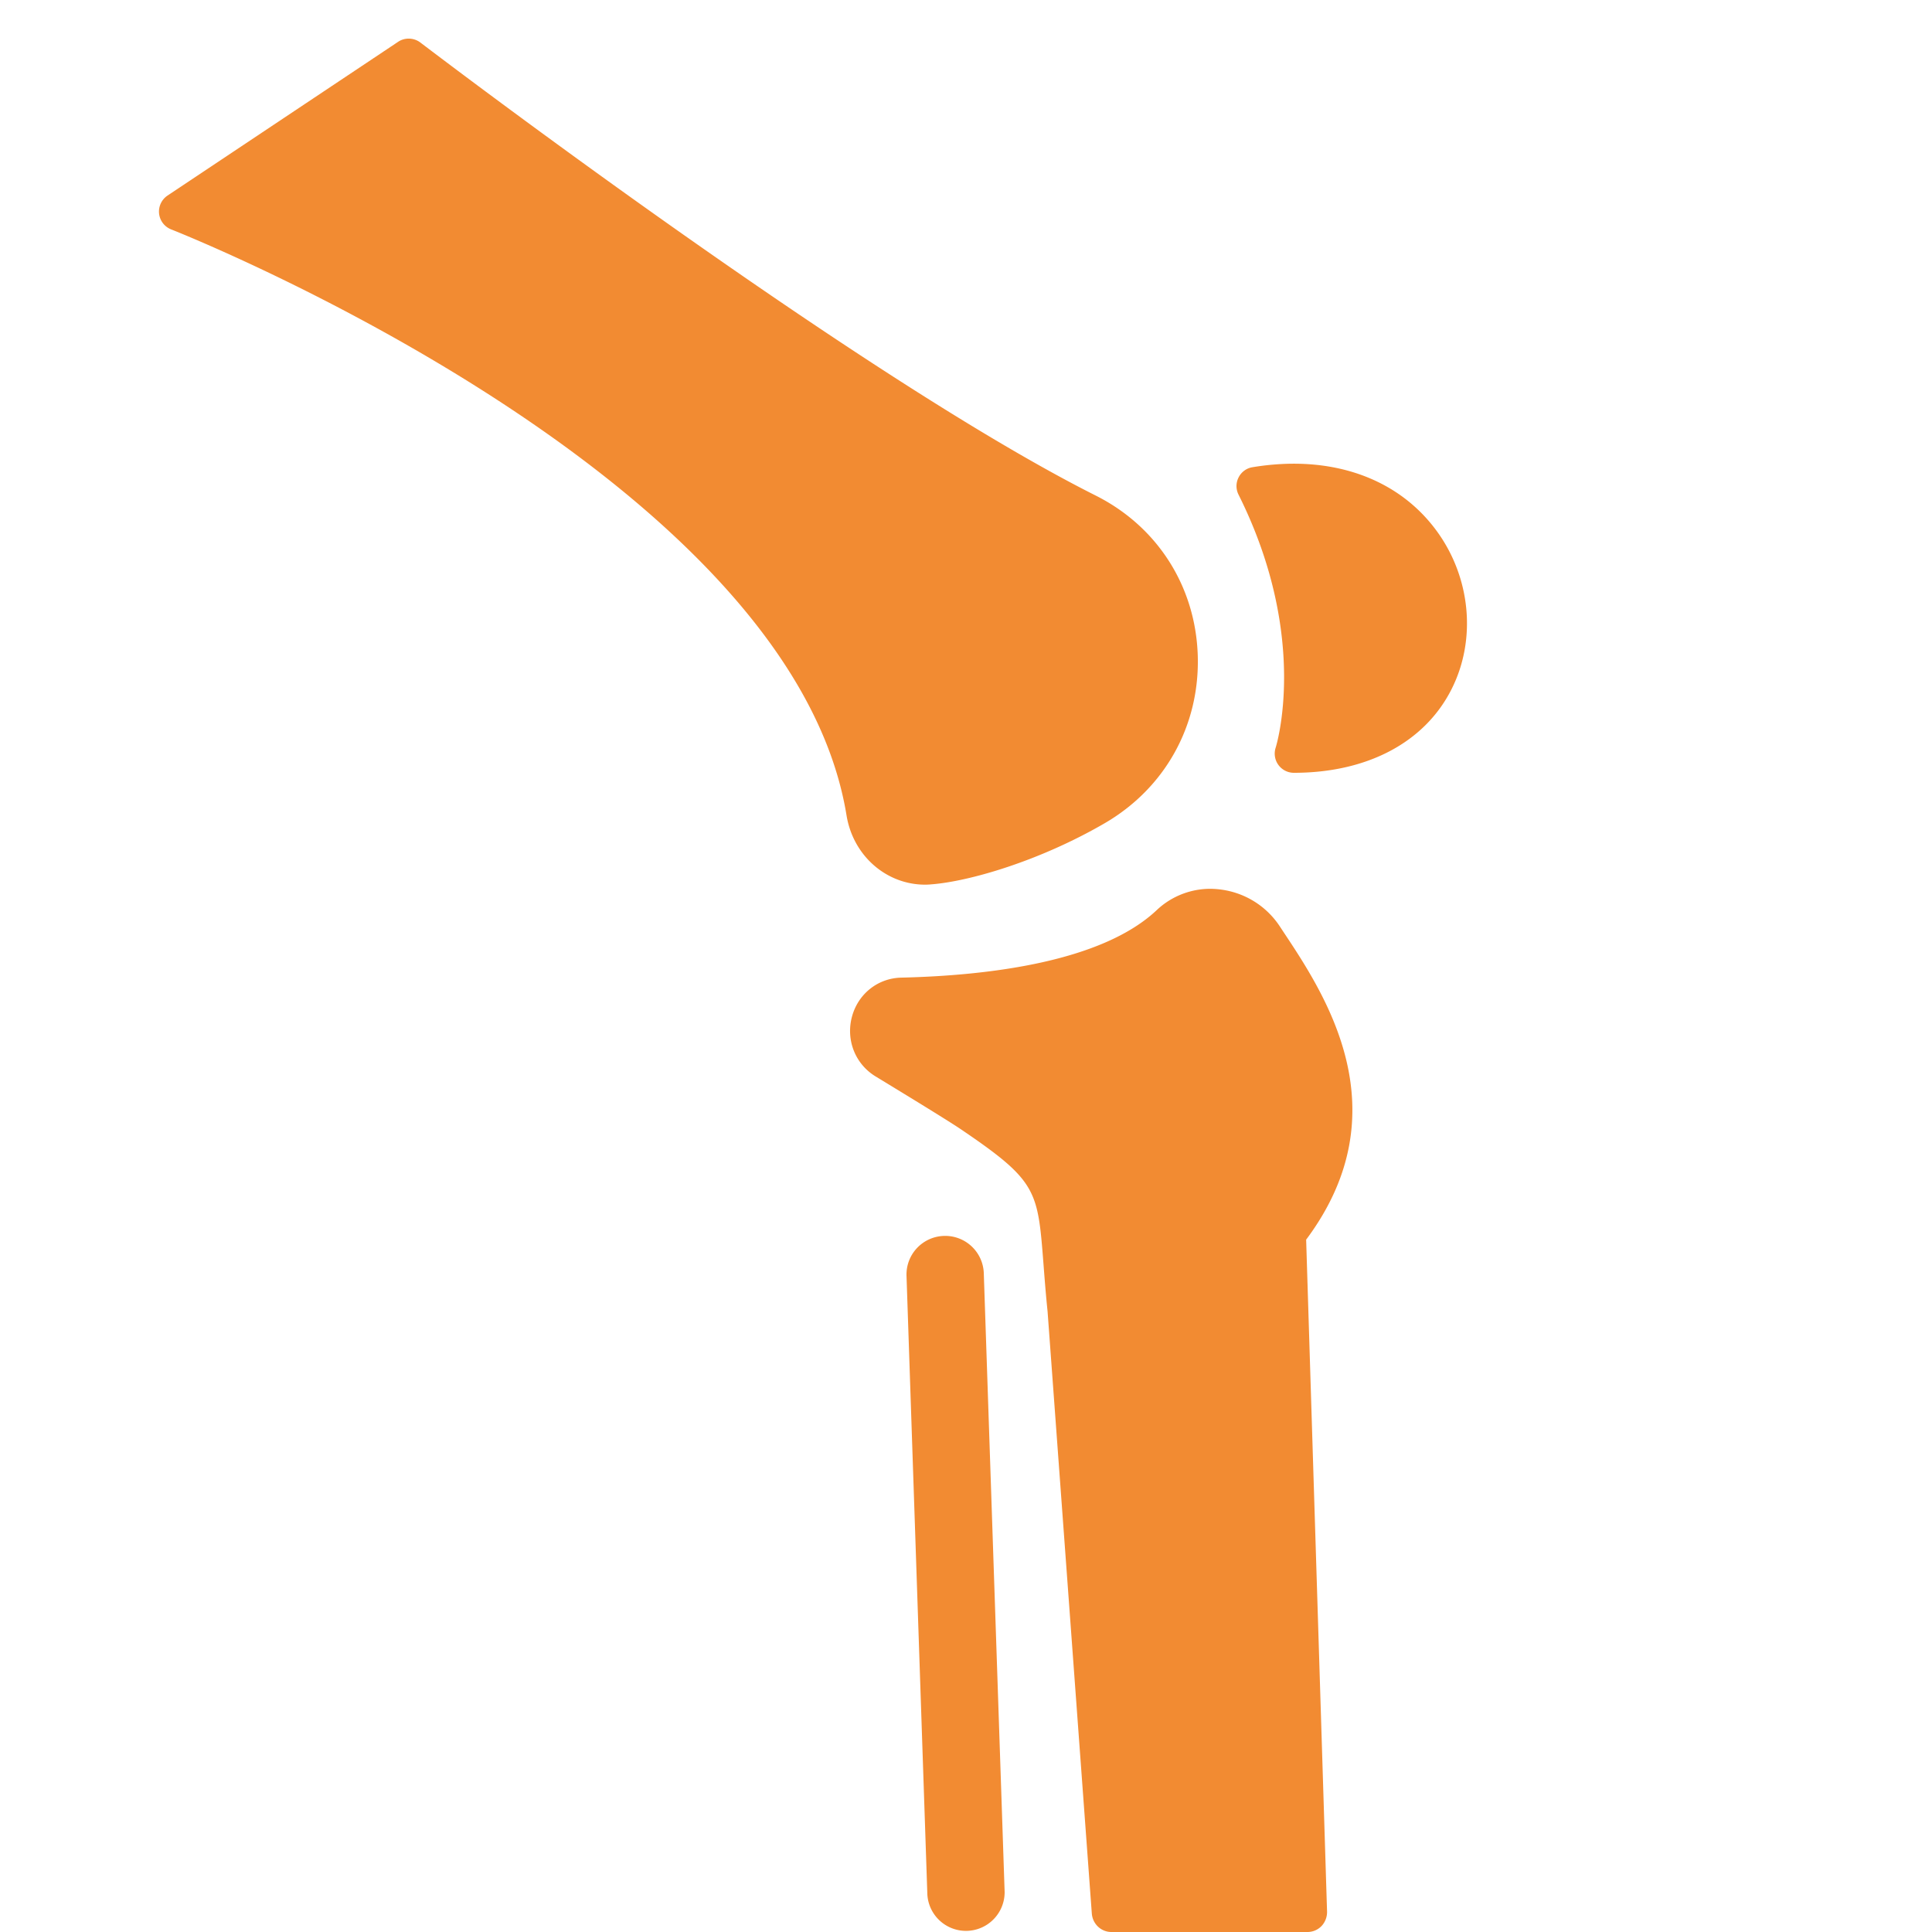 ﻿<?xml version="1.0" encoding="utf-8"?>
<svg xmlns="http://www.w3.org/2000/svg" viewBox="0 0 50 50" width="500" height="500">
  <path d="M10.594 1C10.492 0.997 10.391 1.023 10.303 1.082L4.336 5.061C4.182 5.164 4.097 5.344 4.117 5.529C4.138 5.714 4.259 5.87 4.432 5.938C4.592 6 20.464 12.275 21.908 21.1C22.078 22.148 22.939 22.895 23.943 22.895C23.995 22.895 24.047 22.892 24.1 22.887C25.077 22.813 26.897 22.287 28.586 21.307C30.15 20.399 31.052 18.778 30.998 16.971C30.944 15.18 29.957 13.63 28.359 12.826C22.169 9.715 10.994 1.187 10.881 1.102C10.796 1.037 10.695 1.003 10.594 1 z M 33.152 12.01C32.91 12.023 32.663 12.05 32.412 12.092C32.258 12.117 32.126 12.215 32.055 12.355C31.983 12.495 31.982 12.66 32.053 12.801C33.906 16.507 33.023 19.322 33.014 19.35C32.965 19.501 32.991 19.667 33.084 19.795C33.177 19.923 33.326 20 33.484 20C35.384 20 36.87 19.213 37.564 17.84C38.216 16.554 38.064 14.942 37.176 13.734C36.289 12.527 34.846 11.917 33.152 12.01 z M 31.123 23.012C30.683 23.056 30.264 23.244 29.939 23.551C28.51 24.902 25.553 25.249 23.324 25.301C22.714 25.315 22.2 25.727 22.045 26.326C21.891 26.925 22.138 27.541 22.662 27.859C23.638 28.453 24.573 29.025 24.889 29.24C26.839 30.564 26.857 30.806 27.004 32.695C27.032 33.057 27.063 33.472 27.111 33.939L28.256 49.521C28.276 49.791 28.496 50 28.762 50L33.838 50C33.976 50 34.106 49.944 34.201 49.846C34.296 49.745 34.348 49.609 34.344 49.469L33.803 32.082C36.295 28.744 34.29 25.734 33.207 24.105L33.119 23.971C32.766 23.438 32.2 23.092 31.568 23.018C31.42 23 31.27 22.997 31.123 23.012 z M 24.412 31.986 A 1 1 0 0 0 23.461 33.033L24 49.033 A 1.001 1.001 0 0 0 26 48.967L25.461 32.967 A 1 1 0 0 0 24.412 31.986 z" fill="#F28B32" />
</svg>